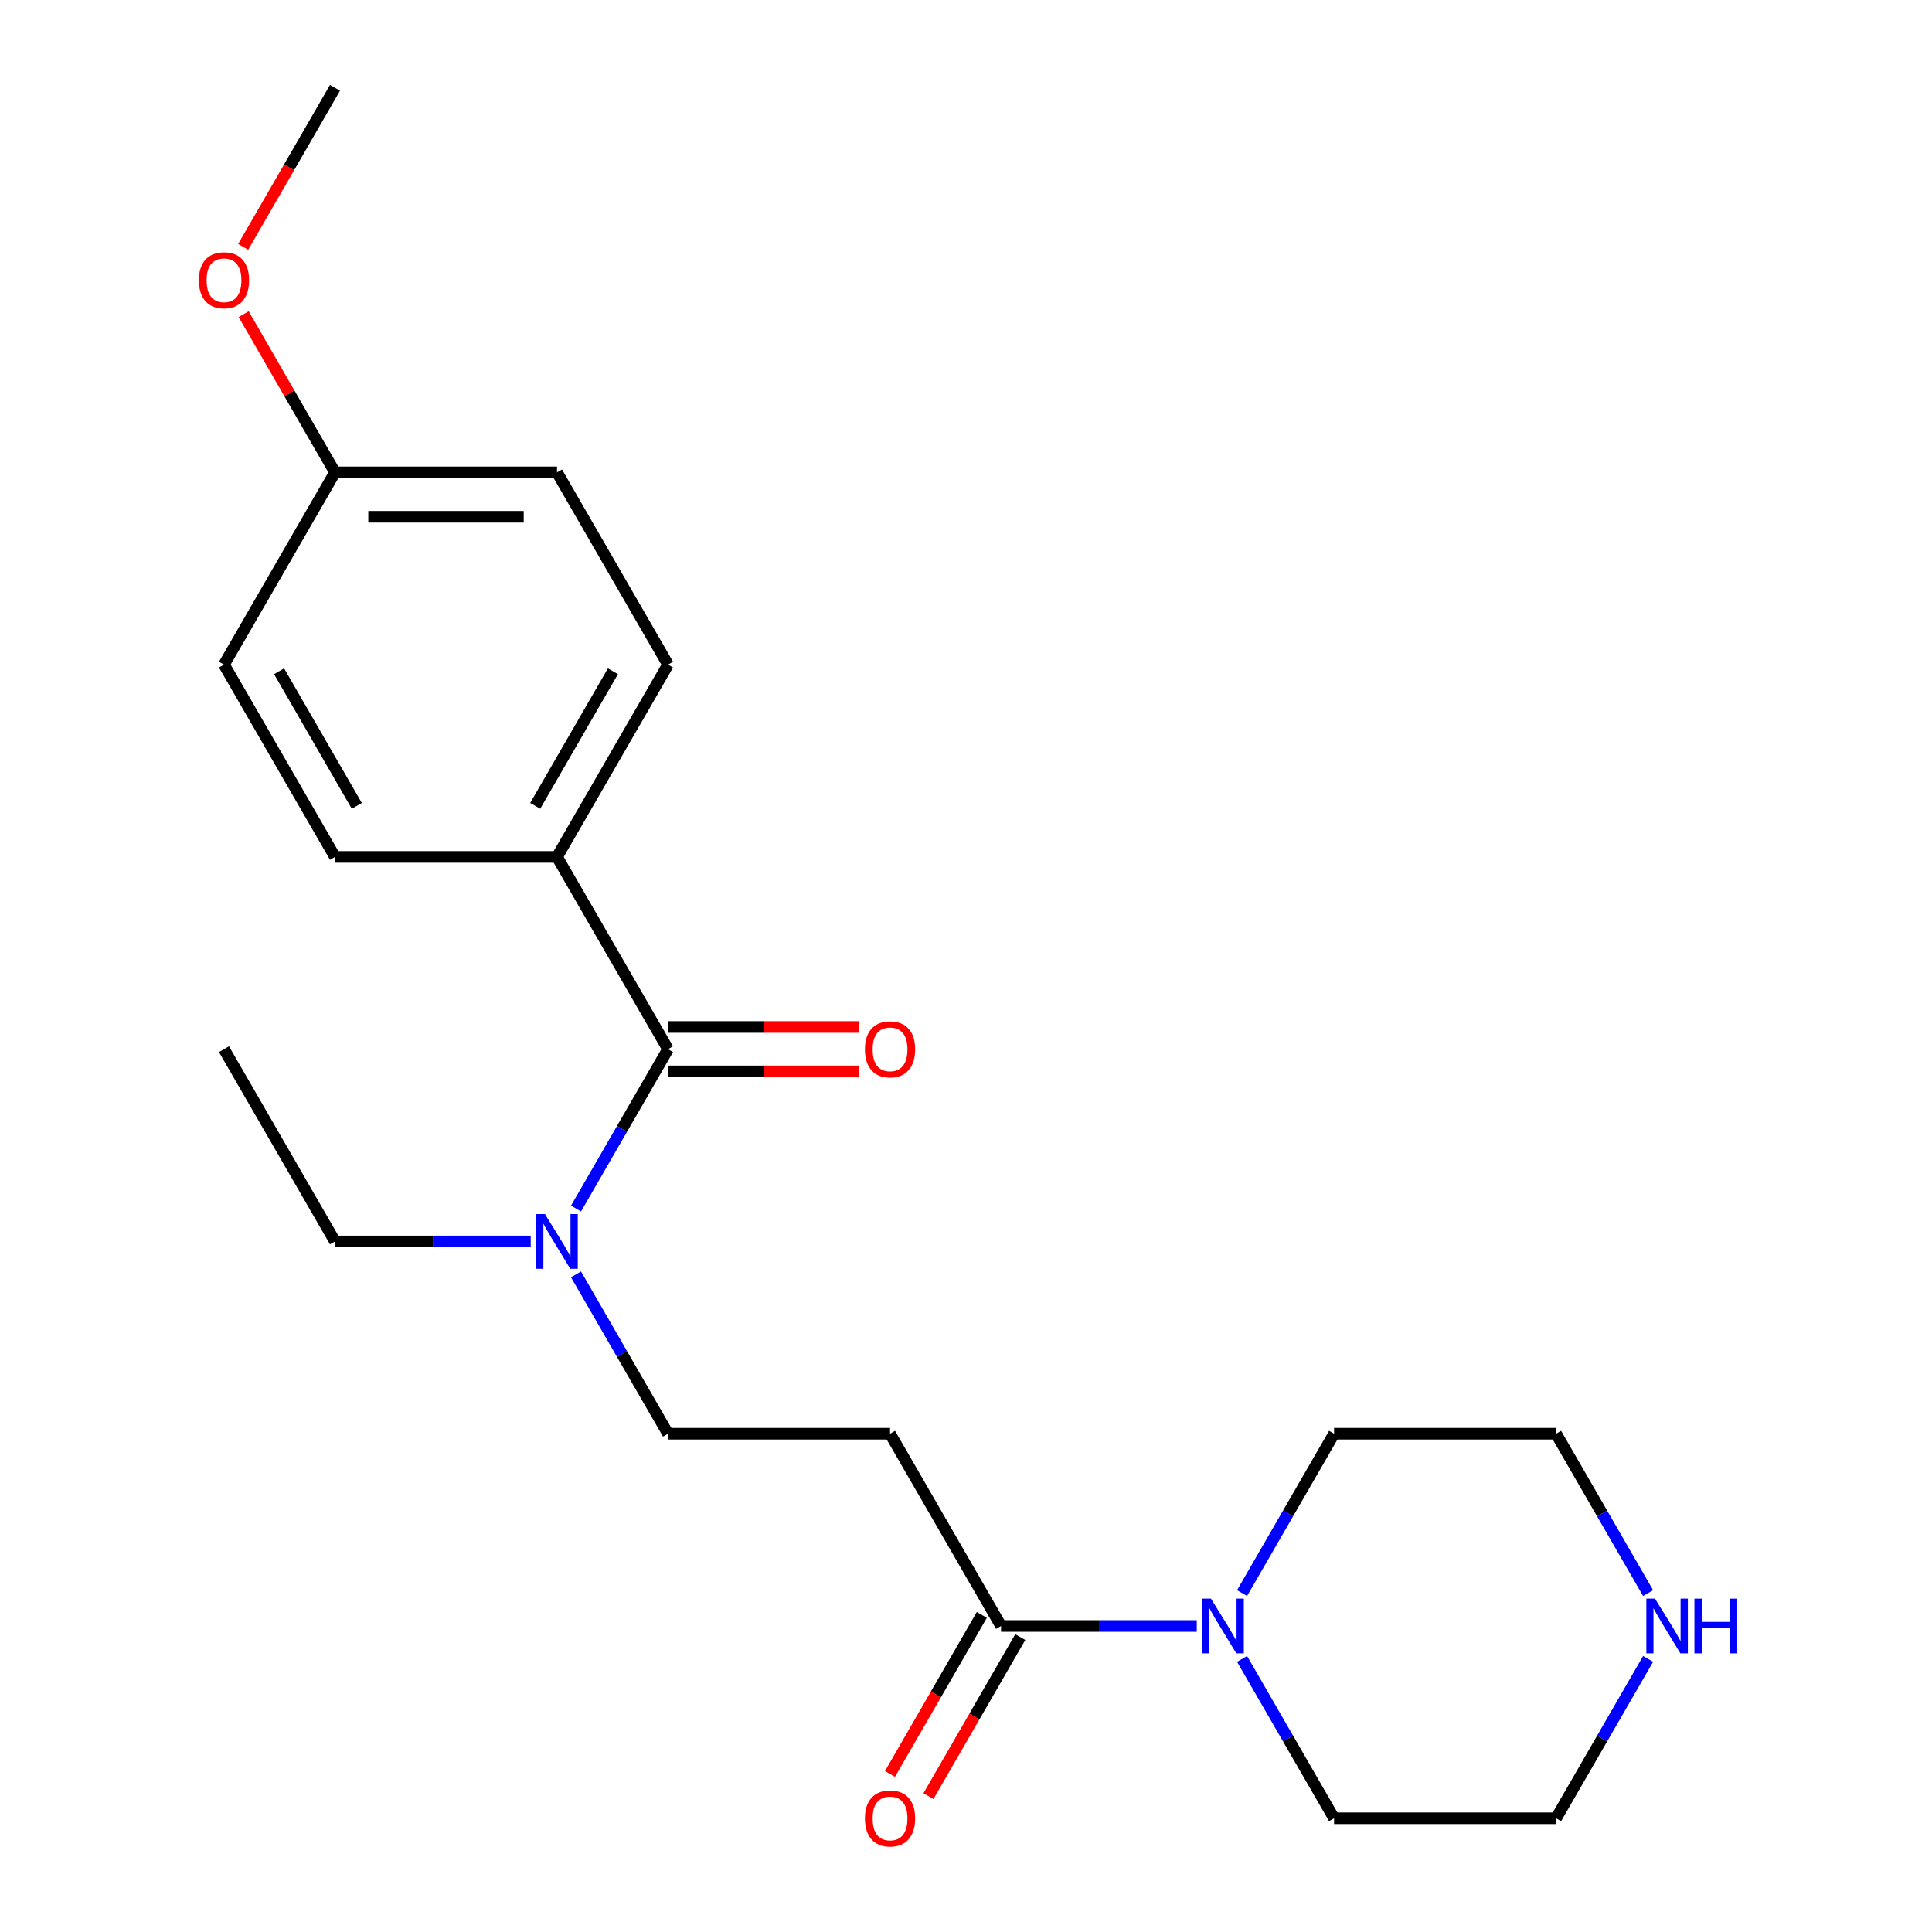 <?xml version='1.0' encoding='iso-8859-1'?>
<svg version='1.1' baseProfile='full'
              xmlns='http://www.w3.org/2000/svg'
                      xmlns:rdkit='http://www.rdkit.org/xml'
                      xmlns:xlink='http://www.w3.org/1999/xlink'
                  xml:space='preserve'
width='1000px' height='1000px' viewBox='0 0 1000 1000'>
<!-- END OF HEADER -->
<rect style='opacity:1.0;fill:#FFFFFF;stroke:none' width='1000' height='1000' x='0' y='0'> </rect>
<path class='bond-3' d='M 345.767,543.052 L 321.955,584.295' style='fill:none;fill-rule:evenodd;stroke:#000000;stroke-width:6px;stroke-linecap:butt;stroke-linejoin:miter;stroke-opacity:1' />
<path class='bond-3' d='M 321.955,584.295 L 298.144,625.539' style='fill:none;fill-rule:evenodd;stroke:#0000FF;stroke-width:6px;stroke-linecap:butt;stroke-linejoin:miter;stroke-opacity:1' />
<path class='bond-4' d='M 345.767,543.052 L 288.31,443.533' style='fill:none;fill-rule:evenodd;stroke:#000000;stroke-width:6px;stroke-linecap:butt;stroke-linejoin:miter;stroke-opacity:1' />
<path class='bond-6' d='M 345.767,554.544 L 395.288,554.544' style='fill:none;fill-rule:evenodd;stroke:#000000;stroke-width:6px;stroke-linecap:butt;stroke-linejoin:miter;stroke-opacity:1' />
<path class='bond-6' d='M 395.288,554.544 L 444.81,554.544' style='fill:none;fill-rule:evenodd;stroke:#FF0000;stroke-width:6px;stroke-linecap:butt;stroke-linejoin:miter;stroke-opacity:1' />
<path class='bond-6' d='M 345.767,531.561 L 395.288,531.561' style='fill:none;fill-rule:evenodd;stroke:#000000;stroke-width:6px;stroke-linecap:butt;stroke-linejoin:miter;stroke-opacity:1' />
<path class='bond-6' d='M 395.288,531.561 L 444.81,531.561' style='fill:none;fill-rule:evenodd;stroke:#FF0000;stroke-width:6px;stroke-linecap:butt;stroke-linejoin:miter;stroke-opacity:1' />
<path class='bond-0' d='M 518.14,841.611 L 460.683,742.091' style='fill:none;fill-rule:evenodd;stroke:#000000;stroke-width:6px;stroke-linecap:butt;stroke-linejoin:miter;stroke-opacity:1' />
<path class='bond-1' d='M 518.14,841.611 L 568.791,841.611' style='fill:none;fill-rule:evenodd;stroke:#000000;stroke-width:6px;stroke-linecap:butt;stroke-linejoin:miter;stroke-opacity:1' />
<path class='bond-1' d='M 568.791,841.611 L 619.443,841.611' style='fill:none;fill-rule:evenodd;stroke:#0000FF;stroke-width:6px;stroke-linecap:butt;stroke-linejoin:miter;stroke-opacity:1' />
<path class='bond-8' d='M 508.188,835.865 L 484.423,877.028' style='fill:none;fill-rule:evenodd;stroke:#000000;stroke-width:6px;stroke-linecap:butt;stroke-linejoin:miter;stroke-opacity:1' />
<path class='bond-8' d='M 484.423,877.028 L 460.657,918.192' style='fill:none;fill-rule:evenodd;stroke:#FF0000;stroke-width:6px;stroke-linecap:butt;stroke-linejoin:miter;stroke-opacity:1' />
<path class='bond-8' d='M 528.092,847.356 L 504.326,888.52' style='fill:none;fill-rule:evenodd;stroke:#000000;stroke-width:6px;stroke-linecap:butt;stroke-linejoin:miter;stroke-opacity:1' />
<path class='bond-8' d='M 504.326,888.52 L 480.561,929.683' style='fill:none;fill-rule:evenodd;stroke:#FF0000;stroke-width:6px;stroke-linecap:butt;stroke-linejoin:miter;stroke-opacity:1' />
<path class='bond-14' d='M 642.889,824.578 L 666.701,783.334' style='fill:none;fill-rule:evenodd;stroke:#0000FF;stroke-width:6px;stroke-linecap:butt;stroke-linejoin:miter;stroke-opacity:1' />
<path class='bond-14' d='M 666.701,783.334 L 690.513,742.091' style='fill:none;fill-rule:evenodd;stroke:#000000;stroke-width:6px;stroke-linecap:butt;stroke-linejoin:miter;stroke-opacity:1' />
<path class='bond-15' d='M 642.889,858.644 L 666.701,899.887' style='fill:none;fill-rule:evenodd;stroke:#0000FF;stroke-width:6px;stroke-linecap:butt;stroke-linejoin:miter;stroke-opacity:1' />
<path class='bond-15' d='M 666.701,899.887 L 690.513,941.13' style='fill:none;fill-rule:evenodd;stroke:#000000;stroke-width:6px;stroke-linecap:butt;stroke-linejoin:miter;stroke-opacity:1' />
<path class='bond-2' d='M 460.683,742.091 L 345.767,742.091' style='fill:none;fill-rule:evenodd;stroke:#000000;stroke-width:6px;stroke-linecap:butt;stroke-linejoin:miter;stroke-opacity:1' />
<path class='bond-5' d='M 298.144,659.604 L 321.955,700.848' style='fill:none;fill-rule:evenodd;stroke:#0000FF;stroke-width:6px;stroke-linecap:butt;stroke-linejoin:miter;stroke-opacity:1' />
<path class='bond-5' d='M 321.955,700.848 L 345.767,742.091' style='fill:none;fill-rule:evenodd;stroke:#000000;stroke-width:6px;stroke-linecap:butt;stroke-linejoin:miter;stroke-opacity:1' />
<path class='bond-19' d='M 274.697,642.572 L 224.046,642.572' style='fill:none;fill-rule:evenodd;stroke:#0000FF;stroke-width:6px;stroke-linecap:butt;stroke-linejoin:miter;stroke-opacity:1' />
<path class='bond-19' d='M 224.046,642.572 L 173.394,642.572' style='fill:none;fill-rule:evenodd;stroke:#000000;stroke-width:6px;stroke-linecap:butt;stroke-linejoin:miter;stroke-opacity:1' />
<path class='bond-9' d='M 288.31,443.533 L 345.767,344.013' style='fill:none;fill-rule:evenodd;stroke:#000000;stroke-width:6px;stroke-linecap:butt;stroke-linejoin:miter;stroke-opacity:1' />
<path class='bond-9' d='M 277.024,417.113 L 317.245,347.449' style='fill:none;fill-rule:evenodd;stroke:#000000;stroke-width:6px;stroke-linecap:butt;stroke-linejoin:miter;stroke-opacity:1' />
<path class='bond-10' d='M 288.31,443.533 L 173.394,443.533' style='fill:none;fill-rule:evenodd;stroke:#000000;stroke-width:6px;stroke-linecap:butt;stroke-linejoin:miter;stroke-opacity:1' />
<path class='bond-7' d='M 853.052,858.644 L 829.24,899.887' style='fill:none;fill-rule:evenodd;stroke:#0000FF;stroke-width:6px;stroke-linecap:butt;stroke-linejoin:miter;stroke-opacity:1' />
<path class='bond-7' d='M 829.24,899.887 L 805.428,941.13' style='fill:none;fill-rule:evenodd;stroke:#000000;stroke-width:6px;stroke-linecap:butt;stroke-linejoin:miter;stroke-opacity:1' />
<path class='bond-23' d='M 853.052,824.578 L 829.24,783.334' style='fill:none;fill-rule:evenodd;stroke:#0000FF;stroke-width:6px;stroke-linecap:butt;stroke-linejoin:miter;stroke-opacity:1' />
<path class='bond-23' d='M 829.24,783.334 L 805.428,742.091' style='fill:none;fill-rule:evenodd;stroke:#000000;stroke-width:6px;stroke-linecap:butt;stroke-linejoin:miter;stroke-opacity:1' />
<path class='bond-13' d='M 345.767,344.013 L 288.31,244.494' style='fill:none;fill-rule:evenodd;stroke:#000000;stroke-width:6px;stroke-linecap:butt;stroke-linejoin:miter;stroke-opacity:1' />
<path class='bond-12' d='M 173.394,443.533 L 115.937,344.013' style='fill:none;fill-rule:evenodd;stroke:#000000;stroke-width:6px;stroke-linecap:butt;stroke-linejoin:miter;stroke-opacity:1' />
<path class='bond-12' d='M 184.68,417.113 L 144.459,347.449' style='fill:none;fill-rule:evenodd;stroke:#000000;stroke-width:6px;stroke-linecap:butt;stroke-linejoin:miter;stroke-opacity:1' />
<path class='bond-11' d='M 173.394,244.494 L 115.937,344.013' style='fill:none;fill-rule:evenodd;stroke:#000000;stroke-width:6px;stroke-linecap:butt;stroke-linejoin:miter;stroke-opacity:1' />
<path class='bond-16' d='M 173.394,244.494 L 149.756,203.55' style='fill:none;fill-rule:evenodd;stroke:#000000;stroke-width:6px;stroke-linecap:butt;stroke-linejoin:miter;stroke-opacity:1' />
<path class='bond-16' d='M 149.756,203.55 L 126.117,162.607' style='fill:none;fill-rule:evenodd;stroke:#FF0000;stroke-width:6px;stroke-linecap:butt;stroke-linejoin:miter;stroke-opacity:1' />
<path class='bond-22' d='M 173.394,244.494 L 288.31,244.494' style='fill:none;fill-rule:evenodd;stroke:#000000;stroke-width:6px;stroke-linecap:butt;stroke-linejoin:miter;stroke-opacity:1' />
<path class='bond-22' d='M 190.632,267.477 L 271.072,267.477' style='fill:none;fill-rule:evenodd;stroke:#000000;stroke-width:6px;stroke-linecap:butt;stroke-linejoin:miter;stroke-opacity:1' />
<path class='bond-18' d='M 690.513,742.091 L 805.428,742.091' style='fill:none;fill-rule:evenodd;stroke:#000000;stroke-width:6px;stroke-linecap:butt;stroke-linejoin:miter;stroke-opacity:1' />
<path class='bond-17' d='M 690.513,941.13 L 805.428,941.13' style='fill:none;fill-rule:evenodd;stroke:#000000;stroke-width:6px;stroke-linecap:butt;stroke-linejoin:miter;stroke-opacity:1' />
<path class='bond-20' d='M 125.863,127.781 L 149.629,86.618' style='fill:none;fill-rule:evenodd;stroke:#FF0000;stroke-width:6px;stroke-linecap:butt;stroke-linejoin:miter;stroke-opacity:1' />
<path class='bond-20' d='M 149.629,86.618 L 173.394,45.455' style='fill:none;fill-rule:evenodd;stroke:#000000;stroke-width:6px;stroke-linecap:butt;stroke-linejoin:miter;stroke-opacity:1' />
<path class='bond-21' d='M 173.394,642.572 L 115.937,543.052' style='fill:none;fill-rule:evenodd;stroke:#000000;stroke-width:6px;stroke-linecap:butt;stroke-linejoin:miter;stroke-opacity:1' />
<path  class='atom-2' d='M 626.795 827.451
L 636.075 842.451
Q 636.995 843.931, 638.475 846.611
Q 639.955 849.291, 640.035 849.451
L 640.035 827.451
L 643.795 827.451
L 643.795 855.771
L 639.915 855.771
L 629.955 839.371
Q 628.795 837.451, 627.555 835.251
Q 626.355 833.051, 625.995 832.371
L 625.995 855.771
L 622.315 855.771
L 622.315 827.451
L 626.795 827.451
' fill='#0000FF'/>
<path  class='atom-4' d='M 282.05 628.412
L 291.33 643.412
Q 292.25 644.892, 293.73 647.572
Q 295.21 650.252, 295.29 650.412
L 295.29 628.412
L 299.05 628.412
L 299.05 656.732
L 295.17 656.732
L 285.21 640.332
Q 284.05 638.412, 282.81 636.212
Q 281.61 634.012, 281.25 633.332
L 281.25 656.732
L 277.57 656.732
L 277.57 628.412
L 282.05 628.412
' fill='#0000FF'/>
<path  class='atom-7' d='M 447.683 543.132
Q 447.683 536.332, 451.043 532.532
Q 454.403 528.732, 460.683 528.732
Q 466.963 528.732, 470.323 532.532
Q 473.683 536.332, 473.683 543.132
Q 473.683 550.012, 470.283 553.932
Q 466.883 557.812, 460.683 557.812
Q 454.443 557.812, 451.043 553.932
Q 447.683 550.052, 447.683 543.132
M 460.683 554.612
Q 465.003 554.612, 467.323 551.732
Q 469.683 548.812, 469.683 543.132
Q 469.683 537.572, 467.323 534.772
Q 465.003 531.932, 460.683 531.932
Q 456.363 531.932, 454.003 534.732
Q 451.683 537.532, 451.683 543.132
Q 451.683 548.852, 454.003 551.732
Q 456.363 554.612, 460.683 554.612
' fill='#FF0000'/>
<path  class='atom-8' d='M 856.626 827.451
L 865.906 842.451
Q 866.826 843.931, 868.306 846.611
Q 869.786 849.291, 869.866 849.451
L 869.866 827.451
L 873.626 827.451
L 873.626 855.771
L 869.746 855.771
L 859.786 839.371
Q 858.626 837.451, 857.386 835.251
Q 856.186 833.051, 855.826 832.371
L 855.826 855.771
L 852.146 855.771
L 852.146 827.451
L 856.626 827.451
' fill='#0000FF'/>
<path  class='atom-8' d='M 877.026 827.451
L 880.866 827.451
L 880.866 839.491
L 895.346 839.491
L 895.346 827.451
L 899.186 827.451
L 899.186 855.771
L 895.346 855.771
L 895.346 842.691
L 880.866 842.691
L 880.866 855.771
L 877.026 855.771
L 877.026 827.451
' fill='#0000FF'/>
<path  class='atom-9' d='M 447.683 941.21
Q 447.683 934.41, 451.043 930.61
Q 454.403 926.81, 460.683 926.81
Q 466.963 926.81, 470.323 930.61
Q 473.683 934.41, 473.683 941.21
Q 473.683 948.09, 470.283 952.01
Q 466.883 955.89, 460.683 955.89
Q 454.443 955.89, 451.043 952.01
Q 447.683 948.13, 447.683 941.21
M 460.683 952.69
Q 465.003 952.69, 467.323 949.81
Q 469.683 946.89, 469.683 941.21
Q 469.683 935.65, 467.323 932.85
Q 465.003 930.01, 460.683 930.01
Q 456.363 930.01, 454.003 932.81
Q 451.683 935.61, 451.683 941.21
Q 451.683 946.93, 454.003 949.81
Q 456.363 952.69, 460.683 952.69
' fill='#FF0000'/>
<path  class='atom-17' d='M 102.937 145.054
Q 102.937 138.254, 106.297 134.454
Q 109.657 130.654, 115.937 130.654
Q 122.217 130.654, 125.577 134.454
Q 128.937 138.254, 128.937 145.054
Q 128.937 151.934, 125.537 155.854
Q 122.137 159.734, 115.937 159.734
Q 109.697 159.734, 106.297 155.854
Q 102.937 151.974, 102.937 145.054
M 115.937 156.534
Q 120.257 156.534, 122.577 153.654
Q 124.937 150.734, 124.937 145.054
Q 124.937 139.494, 122.577 136.694
Q 120.257 133.854, 115.937 133.854
Q 111.617 133.854, 109.257 136.654
Q 106.937 139.454, 106.937 145.054
Q 106.937 150.774, 109.257 153.654
Q 111.617 156.534, 115.937 156.534
' fill='#FF0000'/>
</svg>
